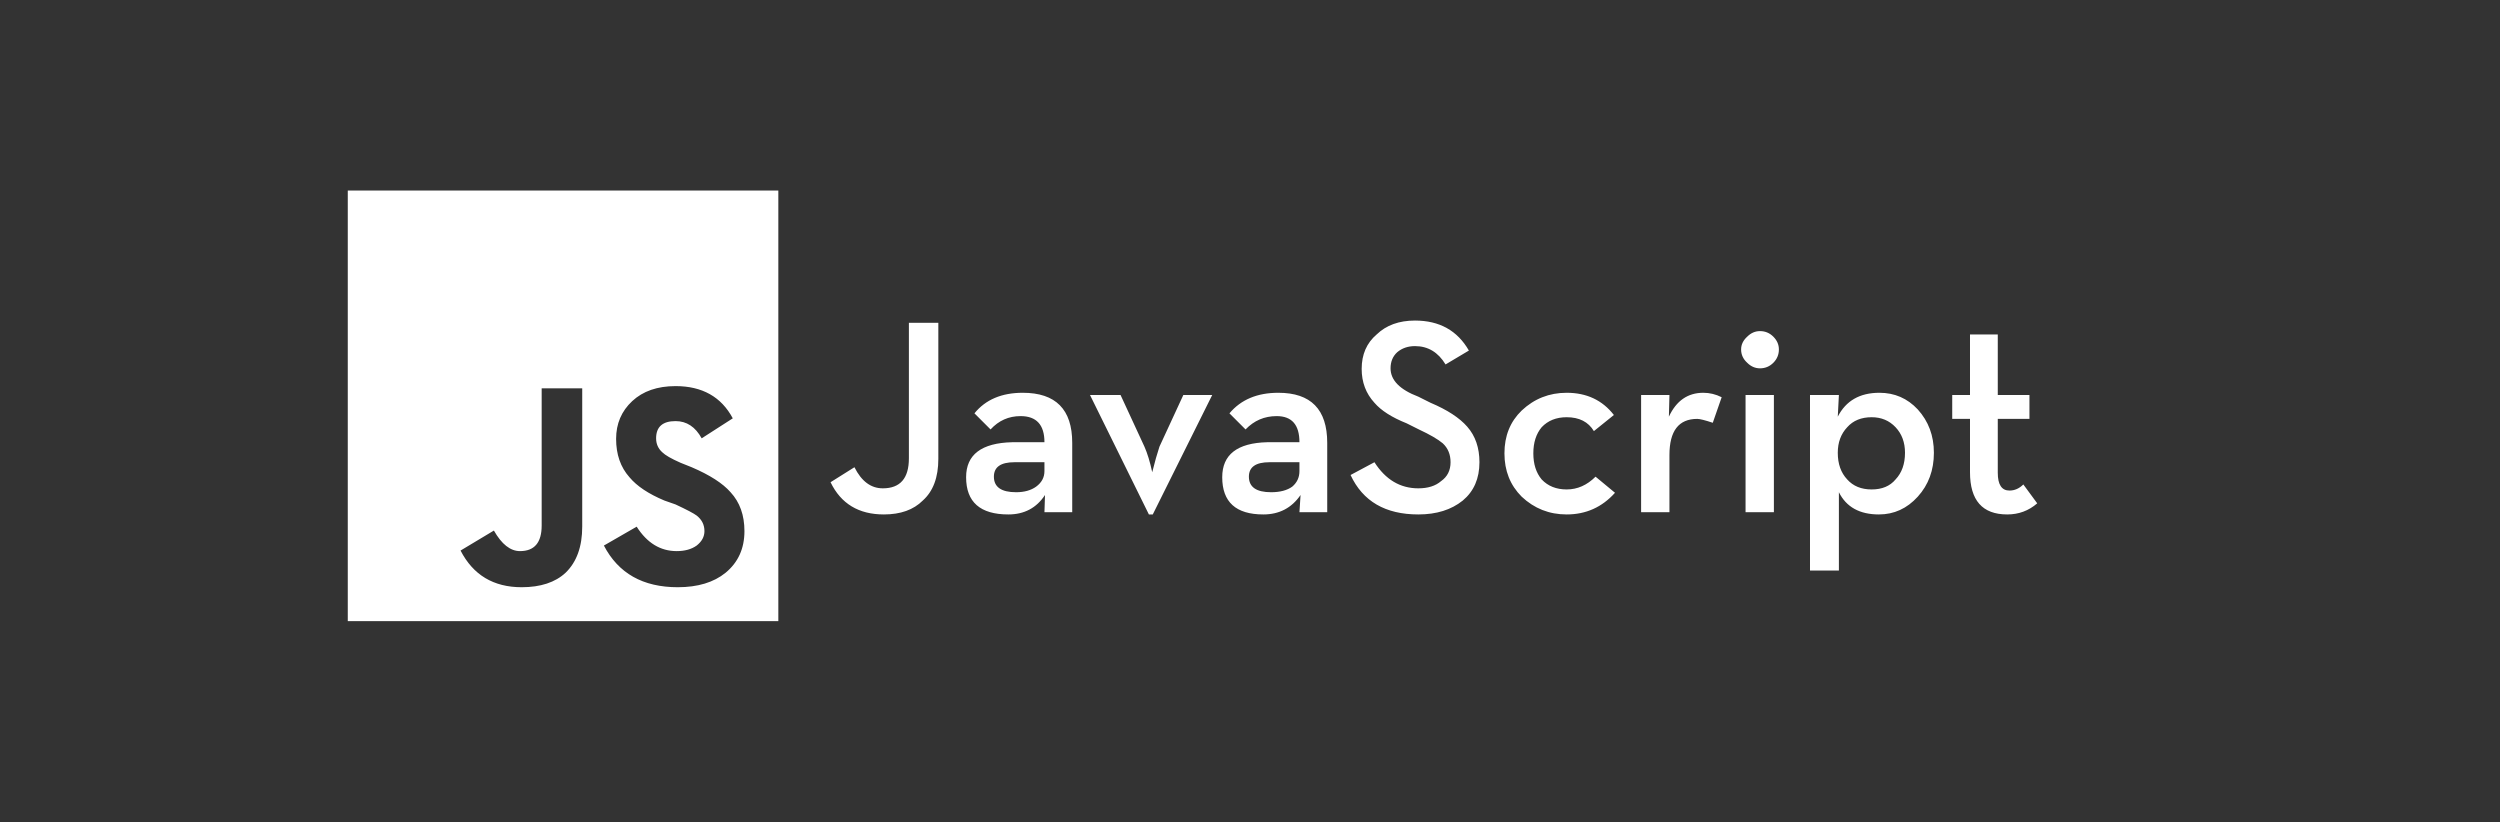 
<svg xmlns="http://www.w3.org/2000/svg" version="1.1" xmlns:xlink="http://www.w3.org/1999/xlink" preserveAspectRatio="none" x="0px" y="0px" width="225px" height="74px" viewBox="0 0 225 74">
<rect x="0" y="0" width="225" height="74" fill="#333333" stroke="none"/>
<defs/>

<g id="Layer_1">
<g transform="matrix( 1, 0, 0, 1, 0,0) ">
<g>
<g>
<path fill="#FFFFFF" stroke="none" d="
M 70.05 17.15
L 31.3 17.15 31.3 55.9 70.05 55.9 70.05 17.15
M 48.75 34.95
L 52.4 34.95 52.4 47.4
Q 52.4 50.1 50.9 51.55 49.5 52.85 46.95 52.85 43.15 52.85 41.45 49.55
L 44.45 47.75
Q 45.5 49.6 46.8 49.6 48.75 49.6 48.75 47.3
L 48.75 34.95
M 55.45 39.5
Q 55.45 37.45 56.9 36.1 58.35 34.75 60.8 34.75 64.4 34.75 65.95 37.65
L 63.15 39.45
Q 62.3 37.9 60.8 37.9 59.05 37.9 59.05 39.45 59.05 40.2 59.6 40.7 60 41.1 61.25 41.65
L 62.25 42.05
Q 64.7 43.1 65.75 44.3 67 45.65 67 47.8 67 50.15 65.3 51.55 63.7 52.85 61 52.85 56.3 52.85 54.35 49.1
L 57.3 47.4
Q 58.7 49.6 60.9 49.6 62 49.6 62.7 49.1 63.4 48.55 63.4 47.8 63.4 46.95 62.7 46.4 62.3 46.1 60.8 45.4
L 59.8 45.05
Q 57.65 44.15 56.65 42.95 55.45 41.6 55.45 39.5
M 112.1 38.65
Q 113.25 37.45 114.9 37.45 116.95 37.45 116.95 39.8
L 114.05 39.8
Q 110 39.9 110 42.95 110 46.3 113.7 46.3 115.85 46.3 117.05 44.55
L 116.95 46.1 119.45 46.1 119.45 39.85
Q 119.45 35.35 115.05 35.35 112.2 35.35 110.65 37.2
L 112.1 38.65
M 116.95 41.6
L 116.95 42.4
Q 116.95 43.25 116.3 43.8 115.6 44.3 114.4 44.3 112.4 44.3 112.4 42.9 112.4 41.6 114.25 41.6
L 116.95 41.6
M 86.95 42.95
Q 86.95 46.3 90.75 46.3 92.9 46.3 94.05 44.55
L 94 46.1 96.5 46.1 96.5 39.85
Q 96.5 35.35 92.05 35.35 89.2 35.35 87.7 37.2
L 89.15 38.65
Q 90.25 37.45 91.85 37.45 94 37.45 94 39.8
L 91.1 39.8
Q 86.95 39.9 86.95 42.95
M 94 42.4
Q 94 43.25 93.25 43.8 92.55 44.3 91.45 44.3 89.45 44.3 89.45 42.9 89.45 41.6 91.3 41.6
L 94 41.6 94 42.4
M 84.45 29.05
L 81.8 29.05 81.8 41.25
Q 81.8 43.95 79.45 43.95 77.85 43.95 76.9 42.05
L 74.75 43.4
Q 76.15 46.3 79.55 46.3 81.8 46.3 83.05 45.05 84.45 43.8 84.45 41.3
L 84.45 29.05
M 100.85 35.55
L 98.1 35.55 103.4 46.3 103.75 46.3 109.1 35.55 106.5 35.55 104.35 40.2
Q 104.05 41.1 103.7 42.5 103.4 41.1 103 40.2
L 100.85 35.55
M 159.65 35.55
L 157.1 35.55 157.1 46.1 159.65 46.1 159.65 35.55
M 154.95 35.75
Q 154.15 35.35 153.3 35.35 151.2 35.35 150.2 37.5
L 150.25 35.55 147.7 35.55 147.7 46.1 150.25 46.1 150.25 40.95
Q 150.25 37.7 152.75 37.7 153.1 37.7 154.15 38.05
L 154.95 35.75
M 158.4 29.8
Q 157.75 29.8 157.25 30.3 156.7 30.8 156.7 31.45 156.7 32.15 157.25 32.65 157.75 33.15 158.4 33.15 159.1 33.15 159.6 32.65 160.1 32.15 160.1 31.45 160.1 30.8 159.6 30.3 159.1 29.8 158.4 29.8
M 122.55 33.2
Q 122.55 35 123.7 36.25 124.6 37.3 126.6 38.1
L 127.7 38.65
Q 129.2 39.35 129.85 39.9 130.55 40.55 130.55 41.6 130.55 42.7 129.7 43.3 128.95 43.95 127.65 43.95 125.2 43.95 123.7 41.6
L 121.55 42.75
Q 123.2 46.3 127.65 46.3 130.1 46.3 131.65 45.05 133.15 43.8 133.15 41.6 133.15 39.65 132.05 38.4 131 37.2 128.75 36.25
L 127.65 35.7
Q 125.15 34.75 125.15 33.15 125.15 32.25 125.75 31.7 126.4 31.15 127.35 31.15 129.1 31.15 130.1 32.8
L 132.2 31.55
Q 130.65 28.85 127.35 28.85 125.2 28.85 123.9 30.1 122.55 31.25 122.55 33.2
M 141 35.35
Q 138.65 35.35 136.95 36.95 135.4 38.45 135.4 40.8 135.4 43.15 136.95 44.7 138.65 46.3 141 46.3 143.6 46.3 145.35 44.35
L 143.6 42.9
Q 142.45 44.05 141 44.05 139.6 44.05 138.75 43.15 138 42.25 138 40.8 138 39.35 138.75 38.45 139.6 37.55 141 37.55 142.7 37.55 143.45 38.8
L 145.25 37.35
Q 143.7 35.35 141 35.35
M 165.5 35.55
L 162.9 35.55 162.9 51.35 165.5 51.35 165.5 44.3
Q 166.5 46.3 169.1 46.3 171.15 46.3 172.6 44.7 174.05 43.1 174.05 40.75 174.05 38.45 172.6 36.85 171.2 35.35 169.15 35.35 166.5 35.35 165.4 37.5
L 165.5 35.55
M 170.6 38.45
Q 171.45 39.35 171.45 40.75 171.45 42.25 170.6 43.15 169.85 44.05 168.45 44.05 167.05 44.05 166.25 43.15 165.4 42.25 165.4 40.75 165.4 39.35 166.25 38.45 167.05 37.55 168.45 37.55 169.75 37.55 170.6 38.45
M 177.3 30.1
L 177.3 35.55 175.7 35.55 175.7 37.7 177.3 37.7 177.3 42.5
Q 177.3 46.3 180.65 46.3 182.2 46.3 183.35 45.3
L 182.1 43.6
Q 181.55 44.15 180.85 44.15 179.8 44.15 179.8 42.55
L 179.8 37.7 182.65 37.7 182.65 35.55 179.8 35.55 179.8 30.1 177.3 30.1 Z"/>
</g>
</g>
</g>
</g>
</svg>
